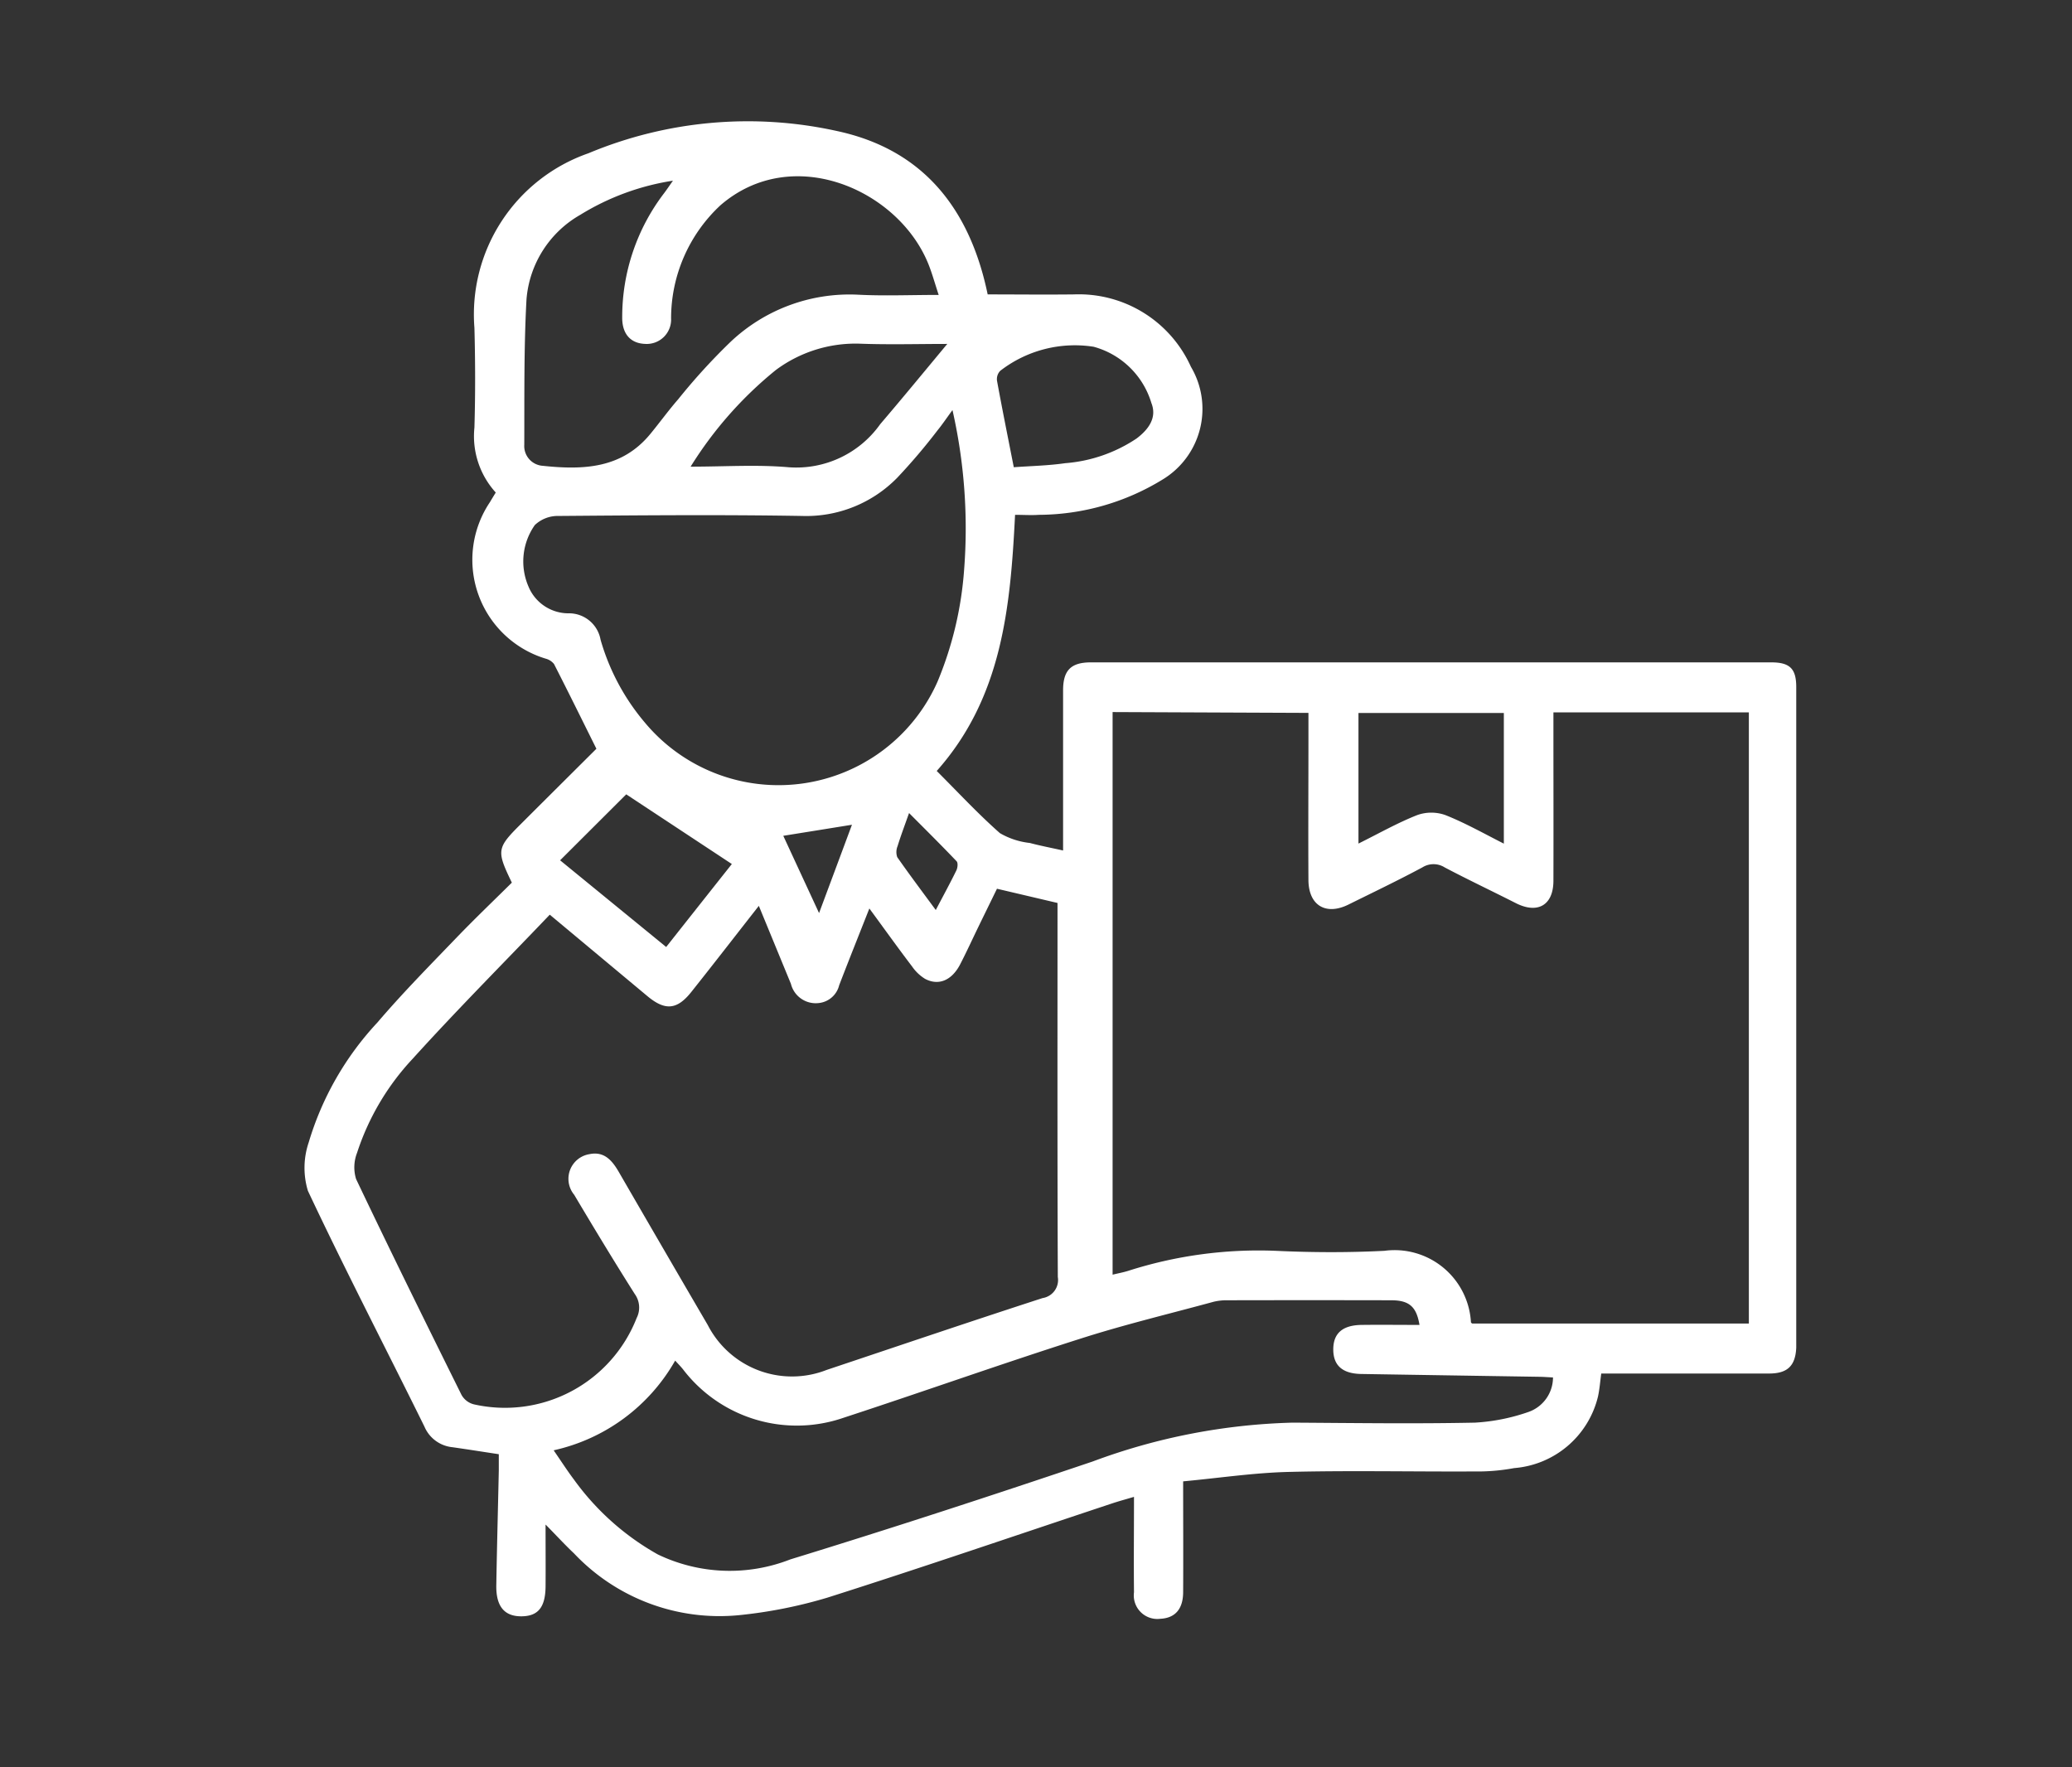 <svg xmlns="http://www.w3.org/2000/svg" xmlns:xlink="http://www.w3.org/1999/xlink" width="68" height="58" viewBox="0 0 68 58"><rect x="0" y="0" width="68" height="58" fill="#333333" stroke="none"/><defs><clipPath id="clip-path"><rect id="Ret&#xE2;ngulo_275" data-name="Ret&#xE2;ngulo 275" width="68" height="58" transform="translate(1096 11082)" fill="#fff" opacity="0.35"></rect></clipPath></defs><g id="Grupo_de_m&#xE1;scara_3" data-name="Grupo de m&#xE1;scara 3" transform="translate(-1096 -11082)" clip-path="url(#clip-path)"><g id="Grupo_276" data-name="Grupo 276" transform="translate(417.438 -238.027)"><path id="Caminho_52" data-name="Caminho 52" d="M113.442,8416.994c.376-1.008.72-1.931,1.08-2.9-.842.137-1.6.258-2.254.363l1.174,2.535m3.831-.1c.25-.476.473-.884.676-1.3.042-.085.058-.248.007-.3-.5-.525-1.014-1.034-1.56-1.582-.149.423-.274.75-.376,1.084a.51.51,0,0,0-.012.363c.4.573.818,1.129,1.265,1.736m-12.329-1.632,3.481,2.845c.732-.926,1.433-1.812,2.155-2.723l-3.466-2.287-2.17,2.165m14.889-12.9c.562-.041,1.131-.052,1.689-.133a4.883,4.883,0,0,0,2.342-.811c.383-.29.678-.675.485-1.163a2.727,2.727,0,0,0-1.895-1.847,4,4,0,0,0-3.065.789.391.391,0,0,0-.106.329c.168.918.353,1.833.55,2.835m16.083,12.351v-4.284h-4.771v4.285c.671-.333,1.281-.68,1.928-.935a1.374,1.374,0,0,1,.925,0c.646.256,1.254.6,1.918.937m-18.268-16.4c-.96,0-1.931.028-2.9-.009a4.386,4.386,0,0,0-2.721.863,12.689,12.689,0,0,0-2.8,3.174c1.118,0,2.178-.072,3.223.02a3.375,3.375,0,0,0,3-1.415c.736-.861,1.455-1.737,2.2-2.633m-.281-1.606c-.131-.394-.221-.732-.354-1.053-1-2.414-4.451-3.926-6.805-1.895a5.072,5.072,0,0,0-1.624,3.713.8.8,0,0,1-.855.84c-.476-.018-.755-.328-.749-.875a6.691,6.691,0,0,1,1.371-4.066c.084-.11.16-.224.294-.415a8.148,8.148,0,0,0-3.036,1.117,3.517,3.517,0,0,0-1.77,2.774c-.087,1.589-.067,3.182-.073,4.772a.651.651,0,0,0,.605.694c1.318.139,2.593.1,3.534-1.048.308-.374.593-.769.911-1.134a20.144,20.144,0,0,1,1.72-1.886,5.68,5.68,0,0,1,4.172-1.548c.852.045,1.708.008,2.659.008m.452,3.779c-.211.288-.339.48-.485.658a19.59,19.59,0,0,1-1.329,1.564,4.177,4.177,0,0,1-3.117,1.253c-2.663-.045-5.327-.021-7.991,0a1.094,1.094,0,0,0-.786.3,2.073,2.073,0,0,0-.209,2.012,1.421,1.421,0,0,0,1.351.883,1.052,1.052,0,0,1,1.017.868,7.314,7.314,0,0,0,1.457,2.722,5.708,5.708,0,0,0,9.6-1.344,11.7,11.7,0,0,0,.875-3.691,17.553,17.553,0,0,0-.383-5.225m-13.082,34.149c.244.354.44.659.658.949a8.534,8.534,0,0,0,2.753,2.458,5.449,5.449,0,0,0,4.35.163c3.322-1.02,6.625-2.1,9.919-3.212a20.232,20.232,0,0,1,6.566-1.276c1.994.012,3.99.041,5.984,0a6.412,6.412,0,0,0,1.753-.35,1.2,1.2,0,0,0,.807-1.133c-.164-.008-.311-.02-.459-.022q-2.916-.045-5.833-.092c-.619-.01-.921-.281-.919-.81s.309-.792.93-.8,1.263,0,1.9,0c-.1-.6-.338-.807-.926-.809q-2.691-.006-5.382,0a1.81,1.81,0,0,0-.448.049c-1.467.4-2.948.754-4.393,1.218-2.6.829-5.164,1.742-7.753,2.589a4.7,4.7,0,0,1-5.269-1.59c-.072-.09-.153-.172-.257-.286a6.1,6.1,0,0,1-3.983,2.943m-.129-17.581c-1.524,1.595-3.049,3.126-4.5,4.729a8.26,8.26,0,0,0-1.829,3.093,1.309,1.309,0,0,0-.031.857c1.129,2.373,2.292,4.729,3.459,7.082a.645.645,0,0,0,.4.311,4.64,4.64,0,0,0,5.348-2.83.757.757,0,0,0-.06-.788c-.68-1.075-1.339-2.164-1.989-3.258a.82.82,0,0,1,.5-1.333c.48-.1.739.2.955.568q1.459,2.522,2.928,5.038a3.109,3.109,0,0,0,3.9,1.476c2.362-.79,4.72-1.591,7.089-2.359a.6.6,0,0,0,.5-.692c-.017-3.908-.01-7.816-.01-11.724v-.551l-1.987-.467c-.221.455-.42.859-.617,1.265s-.385.818-.593,1.22c-.272.523-.706.709-1.152.471a1.421,1.421,0,0,1-.426-.408c-.458-.6-.9-1.221-1.4-1.9-.358.907-.681,1.713-.991,2.521a.771.771,0,0,1-.675.583.838.838,0,0,1-.908-.631c-.343-.832-.684-1.664-1.053-2.559-.769.98-1.485,1.907-2.214,2.823-.472.595-.864.623-1.445.138l-3.211-2.679m18.48-6.642v18.464c.185-.045.349-.075.507-.124a14.026,14.026,0,0,1,4.845-.659c1.188.056,2.383.06,3.569,0a2.51,2.51,0,0,1,2.839,2.341c0,.023.041.043.044.046h9.077v-20.057h-6.414V8411c0,1.644.005,3.287,0,4.93,0,.807-.518,1.1-1.235.736-.776-.394-1.563-.766-2.332-1.171a.687.687,0,0,0-.736,0c-.795.426-1.61.816-2.42,1.217-.745.37-1.311.03-1.317-.8-.009-1.508,0-3.019,0-4.527v-.962Zm-18.609,26.672c0,.764.005,1.395,0,2.022-.006.687-.246.979-.794.982s-.834-.316-.823-1.013c.021-1.258.055-2.514.082-3.772,0-.181,0-.362,0-.535-.536-.081-1.03-.16-1.525-.23a1.117,1.117,0,0,1-.916-.677c-1.273-2.58-2.6-5.136-3.824-7.737a2.6,2.6,0,0,1,.027-1.591,9.906,9.906,0,0,1,2.254-3.933c.836-.98,1.747-1.9,2.639-2.829.58-.6,1.188-1.182,1.773-1.761-.509-1.058-.5-1.133.31-1.938.841-.84,1.684-1.678,2.465-2.456-.481-.967-.929-1.877-1.391-2.781a.515.515,0,0,0-.274-.176,3.39,3.39,0,0,1-1.83-5.135c.059-.1.12-.2.192-.317a2.747,2.747,0,0,1-.7-2.131c.032-1.089.029-2.18,0-3.271a5.6,5.6,0,0,1,3.739-5.731,13.557,13.557,0,0,1,8.182-.726c2.805.61,4.339,2.542,4.923,5.357.936,0,1.887.011,2.838,0a4.033,4.033,0,0,1,3.832,2.375,2.709,2.709,0,0,1-.937,3.705,7.824,7.824,0,0,1-4.052,1.154c-.248.018-.5,0-.782,0-.153,3.022-.419,5.987-2.571,8.406.689.688,1.348,1.4,2.073,2.04a2.48,2.48,0,0,0,.982.323c.337.09.68.155,1.092.247v-.778q0-2.237,0-4.478c0-.657.257-.917.909-.918q11.166,0,22.333,0c.613,0,.819.212.819.808q0,10.692,0,21.386c0,.1,0,.2,0,.3-.028.589-.284.843-.883.845-1.643,0-3.286,0-4.929,0h-.587c-.037.265-.054.511-.106.75a3.081,3.081,0,0,1-2.754,2.354,6.541,6.541,0,0,1-1.3.11c-2.029.01-4.059-.035-6.086.015-1.147.027-2.291.2-3.476.31,0,1.29.007,2.46,0,3.63,0,.565-.267.856-.747.88a.773.773,0,0,1-.866-.869c-.011-1.021,0-2.043,0-3.132-.28.083-.514.146-.743.223-3.107,1.032-6.205,2.095-9.325,3.086a15.463,15.463,0,0,1-2.9.574,6.568,6.568,0,0,1-5.41-2.028c-.287-.27-.554-.562-.929-.943" transform="translate(592 2933)" fill="#fff"></path></g></g></svg>